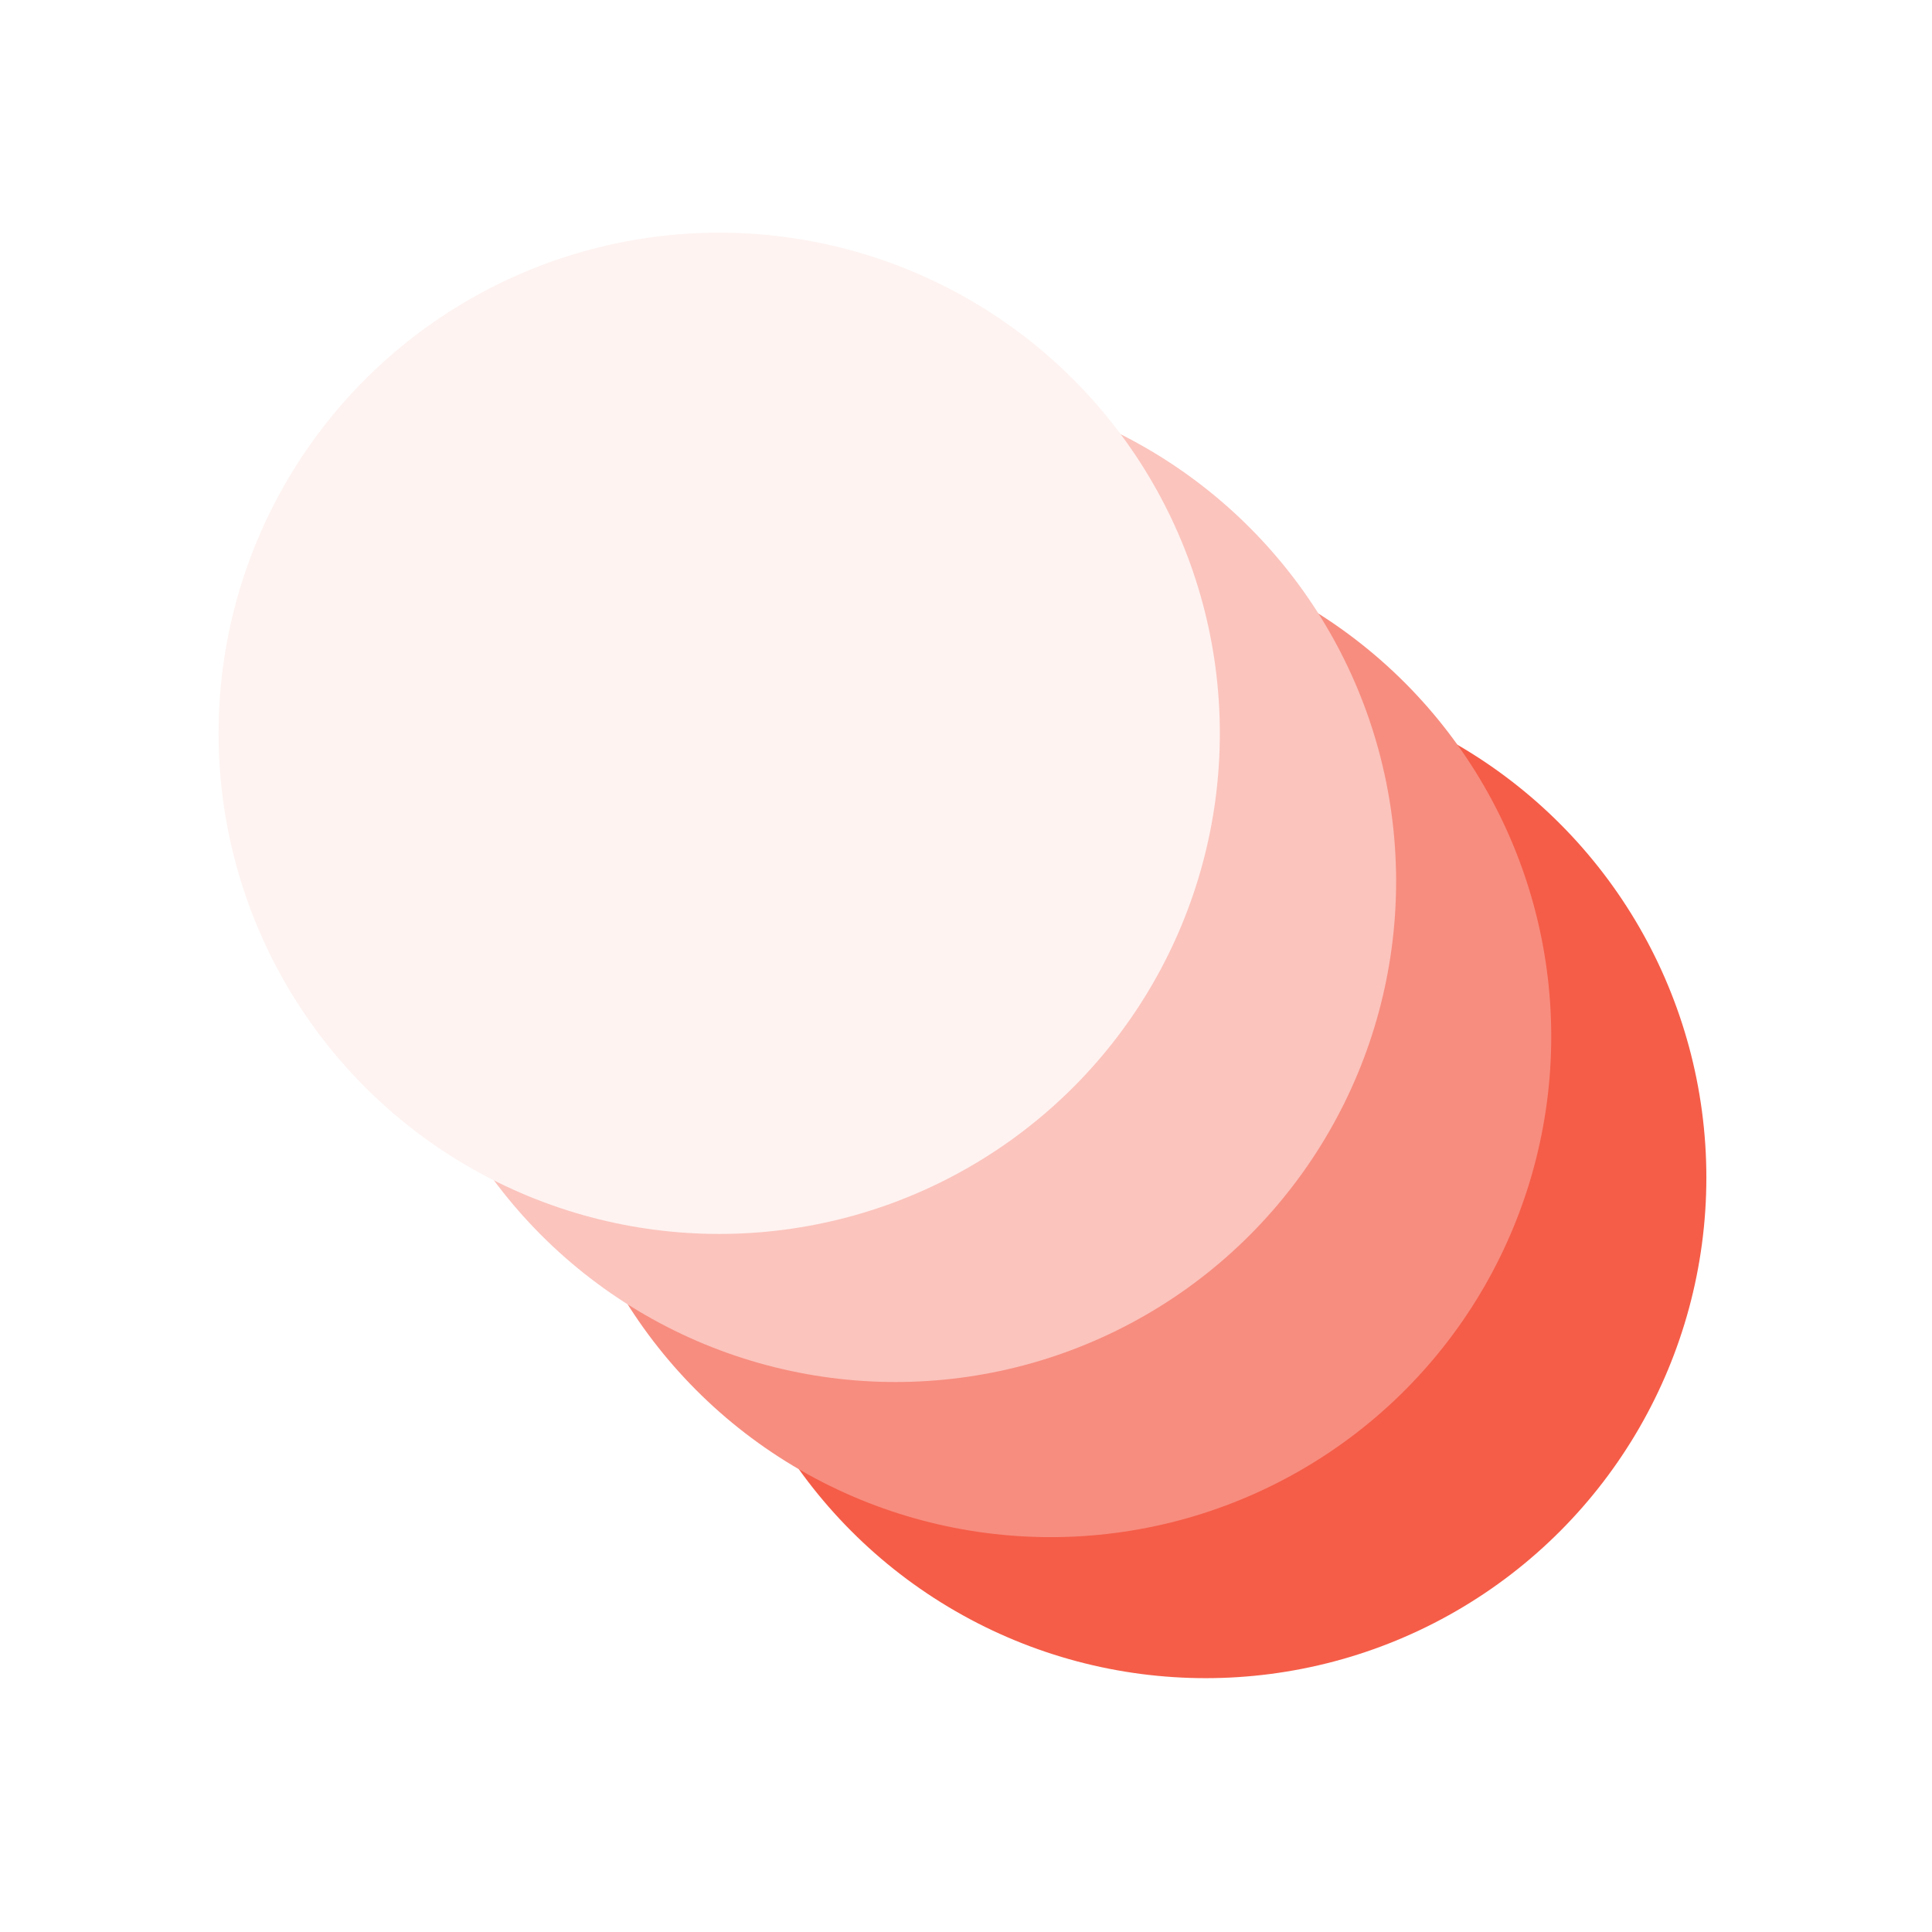 <svg width="274" height="274" viewBox="0 0 274 274" fill="none" xmlns="http://www.w3.org/2000/svg">
<rect width="274" height="274" fill="white"/>
<circle cx="171" cy="167" r="71" fill="#F55D48"/>
<circle cx="149" cy="147" r="71" fill="#F78D7F"/>
<circle cx="127" cy="125" r="71" fill="#FBC4BD"/>
<circle cx="102" cy="104" r="71" fill="#FEF3F1"/>
</svg>
